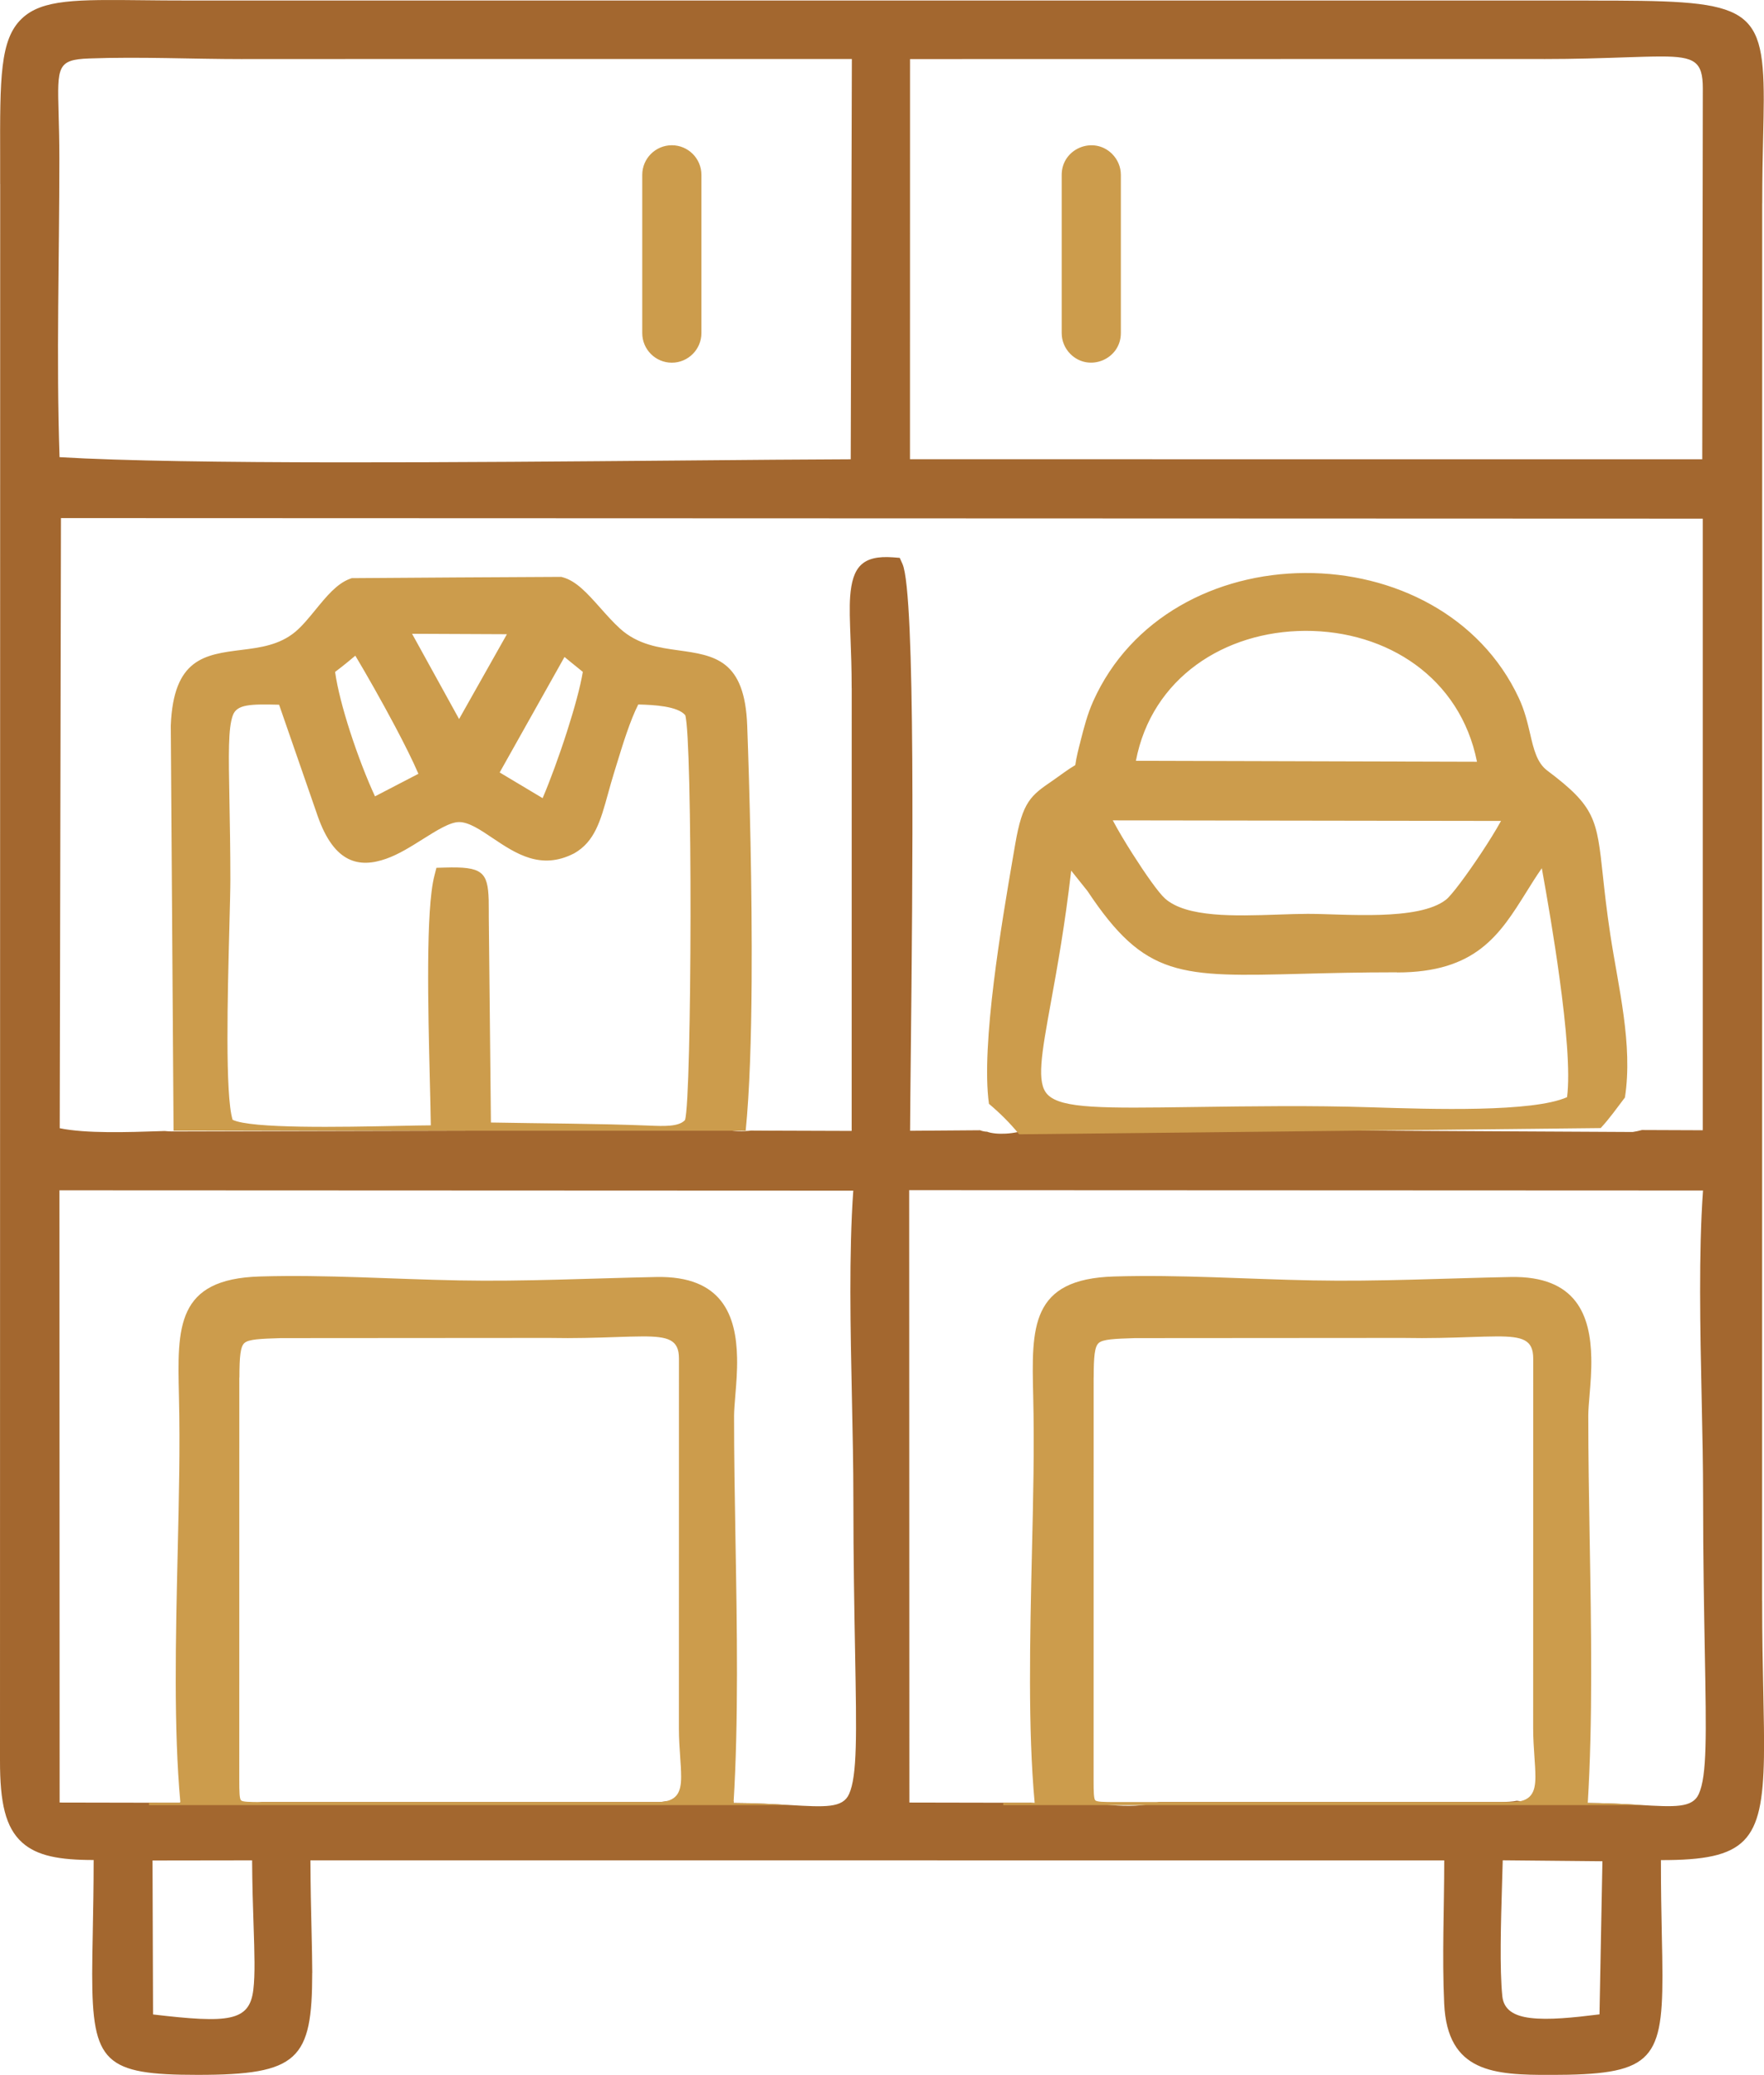 <?xml version="1.0" encoding="UTF-8"?>
<!DOCTYPE svg PUBLIC "-//W3C//DTD SVG 1.1//EN" "http://www.w3.org/Graphics/SVG/1.1/DTD/svg11.dtd">
<!-- Creator: CorelDRAW -->
<svg xmlns="http://www.w3.org/2000/svg" xml:space="preserve" width="14.398mm" height="16.931mm" version="1.1" style="shape-rendering:geometricPrecision; text-rendering:geometricPrecision; image-rendering:optimizeQuality; fill-rule:evenodd; clip-rule:evenodd"
viewBox="0 0 373.92 439.7"
 xmlns:xlink="http://www.w3.org/1999/xlink"
 xmlns:xodm="http://www.corel.com/coreldraw/odm/2003">
 <defs>
  <style type="text/css">
   <![CDATA[
    .fil1 {fill:#CC9C4C}
    .fil0 {fill:#A3672F;fill-rule:nonzero}
   ]]>
  </style>
 </defs>
 <g id="Layer_x0020_1">
  <g id="_105553265748960">
   <path class="fil0" d="M19.67 409.2c0.08,-4.32 0.18,-9.31 0.18,-15.03 -7.24,-0 -11.98,-0.85 -15.16,-3.71 -3.55,-3.2 -4.7,-8.47 -4.69,-17.37l0.04 -334.1 -0.01 0 0 -5.57c-0.04,-16.89 -0.06,-25.03 4.57,-29.46 4.32,-4.14 11.67,-4.06 25.86,-3.91 2.6,0.03 5.49,0.06 10.1,0.06l296.2 0 0 0.01c33.26,-0 37.11,0.42 37.11,21.06 0,2.03 -0.07,4.94 -0.14,8.22 -0.09,3.76 -0.18,8.08 -0.18,13.65l-0.01 0 -0.02 296.2 0.01 0c0,7.8 0.13,13.93 0.24,19.21 0.11,5.46 0.21,10.07 0.14,13.97 -0.32,17.92 -3.75,21.79 -21.84,21.76 -0.01,6.1 0.1,11.37 0.19,15.89 0.07,3.23 0.13,6.08 0.13,8.64 0.01,18.34 -2.75,20.98 -23.74,20.99 -11.87,0.01 -21.84,-0.45 -22.52,-15.08 -0.47,-10.1 0.01,-20.26 0.01,-30.38l-240.34 -0.01c0.02,5.52 0.13,10.36 0.23,14.59 0.08,3.67 0.16,6.91 0.16,9.22l-0.01 0c0,18.44 -2.92,21.65 -24.27,21.65 -19.74,0 -22.37,-2.52 -22.37,-21.41 0,-2.18 0.06,-5.41 0.13,-9.07zm-7.02 -170.11c5.62,1.15 14.42,0.85 21.35,0.62l0.88 -0.03c0.53,0.05 1.07,0.09 1.62,0.09l117.82 -0.3c1.62,0.3 3.24,0.33 4.82,0.12l21.39 0.07 0.01 -93.81 -0.01 0c0,-4.19 -0.13,-7.56 -0.24,-10.46 -0.14,-3.67 -0.25,-6.64 -0.08,-8.98 0.47,-6.19 2.53,-8.79 9.11,-8.3l1.4 0.11 0.58 1.29c2.81,6.28 2.13,68.93 1.77,103.19 -0.08,7.15 -0.14,13.06 -0.16,16.93l14.84 -0.11c0.44,0.18 0.94,0.29 1.49,0.31 1.76,0.69 5.96,0.61 8.77,-0.65l0.68 0.03 127.38 0.68c0.69,-0.1 1.34,-0.25 1.98,-0.42l12.89 0.05 0 -129.61 -348.02 -0.12 -0.26 129.3zm-0.04 -142.21c26.9,1.61 86.77,1.09 131.83,0.71 13.8,-0.12 26.21,-0.23 35.89,-0.26l0.24 -84.83 -129.19 0.01 0 0.01c-10.84,0 -21.69,-0.53 -32.52,-0.13 -6.75,0.25 -6.71,1.73 -6.44,11.6 0.07,2.65 0.16,5.8 0.16,9.61 0.01,21.09 -0.67,42.21 0.04,63.29zm180.28 0.44l167.94 0.01 0.12 -78.62c-0,-5.68 -1.74,-6.74 -8.85,-6.74 -2.14,0 -4.77,0.09 -7.87,0.19 -4.66,0.16 -10.37,0.35 -16.94,0.35l0 -0.01 -134.39 0.02 -0.01 84.8zm-0.13 284.67l25.58 0.05 -0 -0.04c0.89,0.16 1.8,0.24 2.73,0.25l6.88 -0.45c3.59,0 11.14,1.94 17.71,0.08l72 0c1.75,0 3,-0.08 3.88,-0.27 3.77,0.58 7.76,0.11 11.46,-0.26 0.92,-0.09 1.8,-0.18 2.66,-0.29l-0.06 1c4.74,0.02 8.66,0.25 11.94,0.44 7.49,0.44 11.2,0.66 12.55,-2.31 1.77,-3.89 1.6,-12.59 1.29,-29.81 -0.16,-8.88 -0.37,-19.92 -0.37,-32.79 0,-6.98 -0.15,-13.88 -0.3,-20.95 -0.32,-15.12 -0.66,-31 0.28,-44.35l-168.27 -0.07 0.04 129.75zm-180.11 0l25.58 0.05 -0.02 -0.17c1.28,0.25 2.64,0.39 4.08,0.39 4.46,0 9.07,0.28 13.22,-0.37l83.78 0c0.77,0 1.43,-0.07 1.99,-0.21 0.79,0.09 1.61,0.13 2.46,0.13 4.38,0 8.25,0.31 11.76,-0.11l-0.02 0.38c4.74,0.02 8.66,0.25 11.94,0.44 7.49,0.44 11.21,0.66 12.55,-2.31 1.76,-3.89 1.6,-12.59 1.29,-29.81 -0.16,-8.88 -0.37,-19.92 -0.37,-32.79 0,-6.98 -0.15,-13.88 -0.3,-20.95 -0.32,-15.12 -0.66,-31 0.28,-44.34l-168.27 -0.07 0.04 129.75zm19.79 44.91c16.05,1.89 20.45,1.5 21.26,-5.24 0.39,-3.24 0.25,-7.73 0.05,-13.71 -0.13,-3.91 -0.28,-8.43 -0.31,-13.71l-21.11 0.03 0.11 32.63zm306.61 -0.02l0.62 -32.45 -21.13 -0.2 -0.15 5.11c-0.24,8.11 -0.53,17.9 0.06,23.68 0.3,2.93 2.55,4.21 5.96,4.62 3.85,0.47 9.01,-0.06 14.64,-0.76z"/>
   <path class="fil1" d="M136.14 37.05c0,-3.46 2.81,-6.27 6.27,-6.27 3.46,0 6.27,2.81 6.27,6.27l0 33.54c0,3.45 -2.82,6.27 -6.27,6.27 -3.46,0 -6.27,-2.81 -6.27,-6.27l0 -33.54zm88.91 0c0,-5.57 6.76,-8.36 10.7,-4.42 1.13,1.14 1.84,2.7 1.84,4.42l0 33.54c0,5.56 -6.76,8.36 -10.7,4.42 -1.13,-1.13 -1.84,-2.7 -1.84,-4.42l0 -33.54zm-51.94 202.58l-136.95 0 0.63 -0.02 -0.59 -85.84c0.56,-14.24 7.21,-15.07 15.04,-16.05 3.83,-0.48 8.01,-1 11.42,-3.88 1.44,-1.22 2.87,-2.97 4.25,-4.66 2.29,-2.8 4.48,-5.48 7.26,-6.52l0.39 -0.14c14.8,-0.11 29.6,-0.2 44.4,-0.27l0.31 0.08c2.91,0.79 5.28,3.47 7.94,6.45 1.35,1.52 2.79,3.14 4.24,4.45 3.75,3.39 8.23,4.01 12.25,4.57 7.78,1.08 14.18,1.97 14.69,15.98 0.48,13.16 1.07,34.63 0.94,54.23 -0.08,12.03 -0.44,23.34 -1.26,31.58l15.04 0.05zm-123.83 -2.34c3.91,1.93 22.98,1.55 35.32,1.3 2.58,-0.05 4.88,-0.1 6.72,-0.11 -0.04,-2.66 -0.12,-5.98 -0.21,-9.63 -0.37,-15.15 -0.88,-36.09 0.96,-43.23l0.44 -1.72 1.78 -0.05c7.92,-0.24 9.12,0.9 9.3,6.88 0.02,0.72 0.02,1.58 0.02,2.55l-0 1.11 0.45 43.49c11.09,0.21 22.39,0.21 33.44,0.65 3.29,0.14 6.4,0.26 7.7,-1.17 0.74,-2.22 1.14,-22.63 1.17,-43.13 0.02,-20.21 -0.34,-40.22 -1.12,-42.68 -1.64,-1.91 -6.6,-2.18 -9.96,-2.26 -1.73,3.43 -3.25,8.35 -4.5,12.43l-0.58 1.88c-0.52,1.68 -0.93,3.16 -1.31,4.53 -1.61,5.84 -2.82,10.21 -7.19,12.71l-0.11 0.05c-6.99,3.55 -12.29,-0.01 -17.24,-3.33 -2.54,-1.71 -4.97,-3.34 -7.03,-3.35 -1.92,-0.02 -4.77,1.77 -7.74,3.64 -2.51,1.58 -5.1,3.21 -7.75,4.14 -5.69,2 -10.97,0.98 -14.48,-9l-8.2 -23.65c-6.19,-0.16 -8.96,-0.07 -9.81,2.26 -1,2.74 -0.9,8.2 -0.72,17.83 0.09,4.87 0.2,10.74 0.2,16.97 0,1.95 -0.1,5.8 -0.22,10.4 -0.36,13.96 -0.92,35.27 0.69,40.48zm21.75 -94.91c0.48,3.47 1.68,8.01 3.15,12.58 1.64,5.07 3.6,10.13 5.31,13.8l9.2 -4.78c-1.17,-2.73 -2.97,-6.33 -4.96,-10.08 -2.83,-5.34 -6.05,-11 -8.41,-14.95l-1.76 1.46c-0.84,0.68 -1.7,1.36 -2.53,1.98zm34.89 21.32l9.1 5.44c1.54,-3.59 3.5,-8.9 5.18,-14.15 1.53,-4.77 2.82,-9.43 3.34,-12.61l-2.47 -2 -1.41 -1.16 -13.74 24.47zm-8.61 -11.32l10.14 -17.98 -20.1 -0.09 9.96 18.06zm118.71 87.99c-1.92,-2.39 -4.21,-4.62 -6.39,-6.45 -1.74,-12.47 2.76,-38.65 5.07,-52.14l0.49 -2.84c1.56,-9.14 3.34,-10.36 7.92,-13.5 1.6,-1.1 3.16,-2.33 4.82,-3.3 0.24,-1.71 0.66,-3.35 1.1,-5.02l-0.01 -0c0.79,-3.08 1.47,-5.74 2.71,-8.52 7.94,-17.71 26.01,-27.07 44.88,-27.17 18.77,-0.1 37.17,8.99 45.34,26.5 1.25,2.67 1.84,5.22 2.4,7.6 0.75,3.24 1.43,6.12 3.63,7.77 10.22,7.67 10.5,10.32 11.79,22.29 0.35,3.25 0.78,7.26 1.58,12.53 1.68,11.08 4.82,23.25 3.09,34.46 -1.72,2.25 -3.22,4.41 -5.14,6.48l-123.27 1.32zm80.11 -34.32c-8.08,0 -14.47,0.17 -19.96,0.31 -26.11,0.68 -33.43,0.87 -45.65,-17.53l-3.46 -4.33c-1.32,11.54 -2.97,20.59 -4.26,27.69 -2.06,11.33 -3.15,17.32 -0.73,19.78 2.96,3.01 11.88,2.89 30.78,2.63 12.54,-0.17 25.07,-0.35 37.61,0.05 13.25,0.42 34.44,1.09 41.71,-2.14 0.7,-5.33 -0.21,-15.14 -1.59,-25.21 -1.14,-8.4 -2.61,-16.94 -3.76,-23.31 -1.17,1.68 -2.24,3.38 -3.28,5.06 -5.62,8.99 -10.64,17.03 -27.41,17.03zm-55.35 -44.82l72.3 0.2c-3.54,-17.78 -19.03,-27.8 -36.4,-27.74 -17.09,0.06 -32.54,9.98 -35.9,27.54zm77.39 12.74l-82.29 -0.12c1.06,2.01 2.6,4.6 4.24,7.17 2.66,4.18 5.48,8.19 6.83,9.39 4.56,4.06 14.87,3.71 23.79,3.41 2.39,-0.08 4.7,-0.16 6.46,-0.16 7.86,0 23.48,1.56 29.31,-3 1.2,-0.93 4.43,-5.3 7.44,-9.83 1.63,-2.46 3.16,-4.92 4.22,-6.85zm30.35 208.56l-135.86 0 0 -0.49 6.66 0.01c-1.44,-15.64 -1,-34.77 -0.58,-53.04 0.26,-11.07 0.54,-22.13 0.27,-33.2 -0.35,-14.59 -0.6,-24.77 17.13,-25.3 14.02,-0.42 28.1,0.57 42.12,0.83 13.97,0.27 27.96,-0.44 41.93,-0.72 14.07,-0.29 16.94,8.29 17.12,17.11 0.06,2.79 -0.16,5.45 -0.36,7.83l0 0.01c-0.15,1.75 -0.28,3.35 -0.28,4.48 -0,8.32 0.15,17.16 0.3,26.17 0.33,18.91 0.66,38.54 -0.41,55.88 4.74,0.02 8.66,0.25 11.94,0.44zm-116.7 -90.61l-0.01 85.21c0,2.66 0.04,4.05 0.36,4.39 0.32,0.33 1.69,0.37 4.36,0.37l83.86 0c4.24,0 5.07,-2.11 5.07,-5.35 0,-1.35 -0.1,-2.8 -0.21,-4.35 -0.12,-1.79 -0.26,-3.72 -0.26,-5.88l0.01 -78.45c-0.01,-3.96 -2.27,-4.66 -7.73,-4.65 -1.62,0 -3.55,0.07 -5.74,0.14 -3.88,0.13 -8.55,0.29 -14.16,0.18l-56.81 0.04c-4.31,0.14 -6.74,0.23 -7.66,1.03 -0.88,0.77 -1.06,2.92 -1.07,7.3zm-64.39 90.61l-135.85 0 0 -0.49 6.66 0.01c-1.44,-15.64 -1,-34.77 -0.58,-53.04 0.25,-11.07 0.54,-22.13 0.27,-33.2 -0.35,-14.59 -0.6,-24.77 17.13,-25.3 14.02,-0.42 28.1,0.57 42.13,0.83 13.97,0.27 27.96,-0.44 41.93,-0.72 14.07,-0.29 16.94,8.29 17.12,17.11 0.06,2.79 -0.16,5.45 -0.36,7.83l0 0.01c-0.14,1.75 -0.28,3.35 -0.28,4.48 -0.01,8.32 0.15,17.16 0.3,26.17 0.33,18.91 0.66,38.54 -0.41,55.88 4.74,0.02 8.66,0.25 11.94,0.44zm-116.7 -90.61l-0.01 85.21c0,2.66 0.04,4.05 0.37,4.39 0.32,0.33 1.69,0.37 4.36,0.37l83.86 0c4.25,0 5.07,-2.11 5.07,-5.35 0,-1.35 -0.1,-2.8 -0.21,-4.35 -0.12,-1.79 -0.26,-3.72 -0.26,-5.88l0.01 -78.45c-0.01,-3.96 -2.27,-4.66 -7.73,-4.65 -1.62,0 -3.56,0.07 -5.74,0.14 -3.88,0.13 -8.55,0.29 -14.16,0.18l-56.81 0.04c-4.31,0.14 -6.74,0.23 -7.66,1.03 -0.88,0.77 -1.06,2.92 -1.07,7.3z"/>
  </g>
 </g>
</svg>
